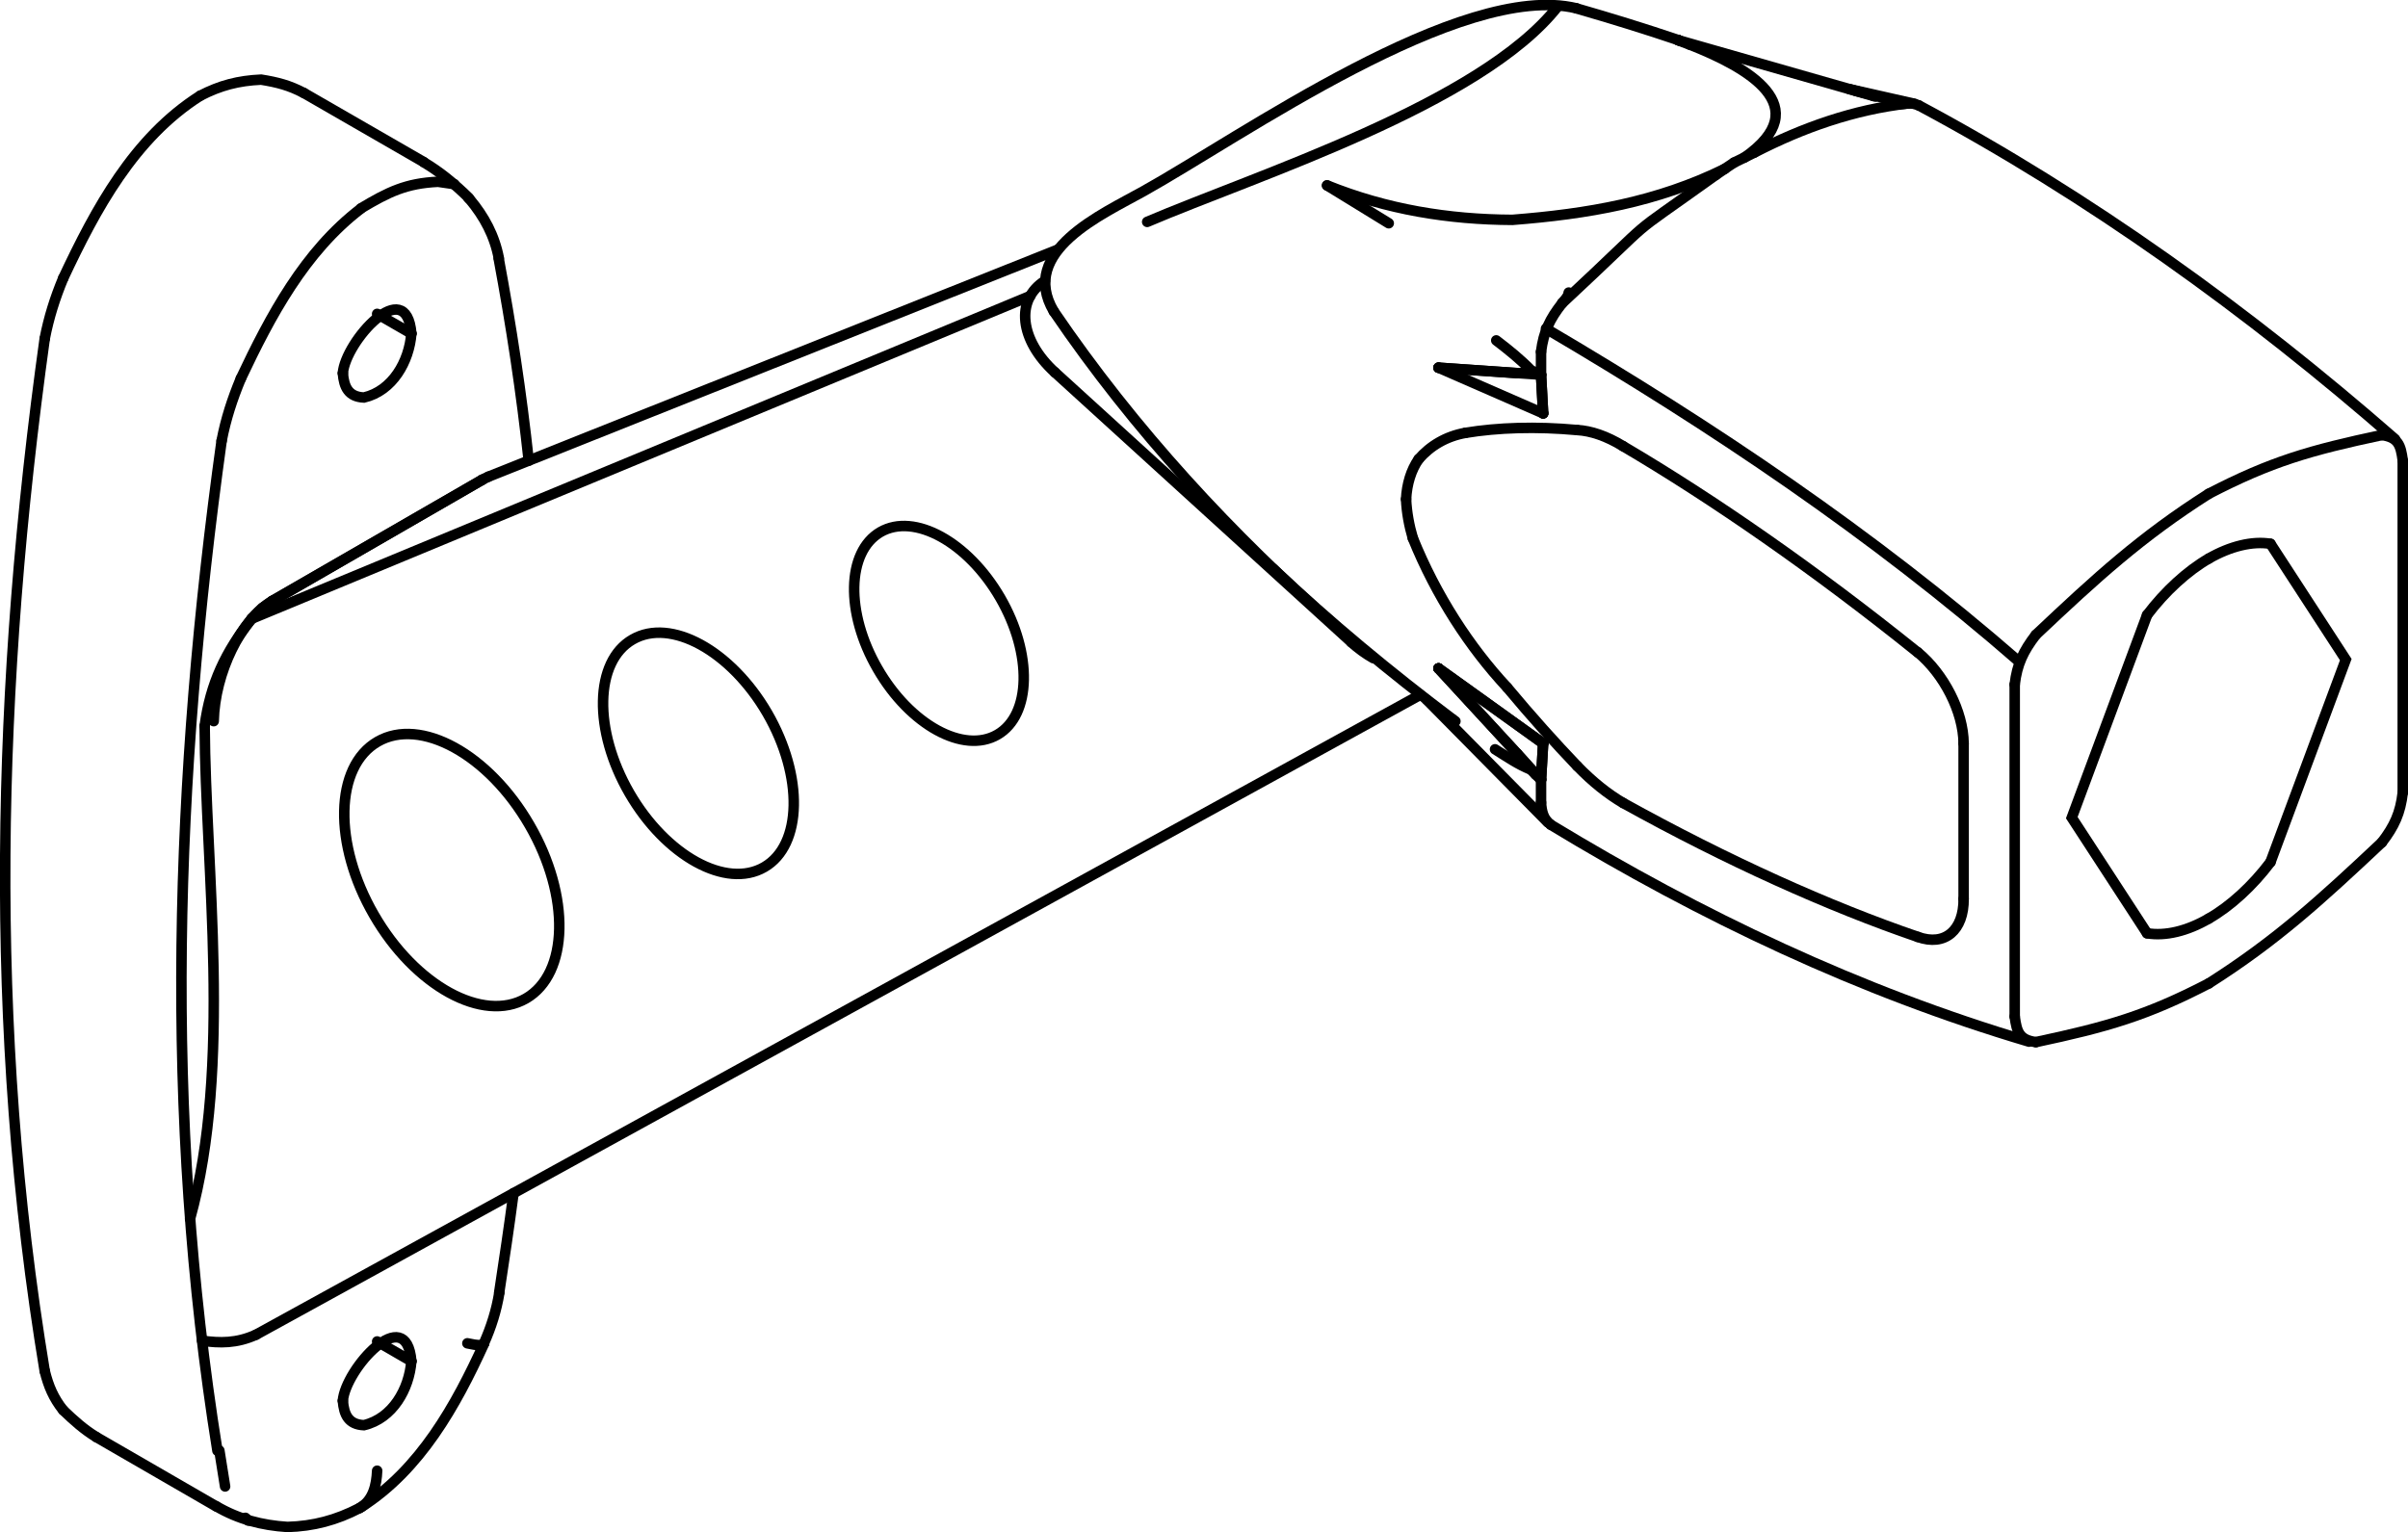 <?xml version="1.0" encoding="iso-8859-1"?>
<!DOCTYPE svg PUBLIC "-//W3C//DTD SVG 1.1//EN" "http://www.w3.org/Graphics/SVG/1.1/DTD/svg11.dtd">
<!-- Generator: Arbortext IsoDraw 7.0 -->
<svg id="Standardebene" width="100%" height="100%" viewBox="0 0 29.836 18.989"
 xmlns="http://www.w3.org/2000/svg" xmlns:xlink="http://www.w3.org/1999/xlink"
 fill-rule="evenodd" clip-rule="evenodd" stroke="#000000" stroke-linecap="round" fill="none" xml:space="preserve">
 <g>
  <line stroke-width="0.13" x1="29.771" y1="5.708" x2="29.771" y2="9.823"/>
  <line stroke-width="0.13" x1="24.963" y1="8.484" x2="24.963" y2="12.599"/>
  <line stroke-width="0.13" x1="19.12" y1="9.214" x2="17.824" y2="8.284"/>
  <line stroke-width="0.13" x1="19.094" y1="9.663" x2="19.12" y2="9.214"/>
  <line stroke-width="0.13" x1="19.12" y1="5.123" x2="19.094" y2="4.644"/>
  <line stroke-width="0.13" x1="18.8" y1="4.625" x2="17.824" y2="4.557"/>
  <line stroke-width="0.13" x1="17.824" y1="8.284" x2="18.8" y2="9.343"/>
  <line stroke-width="0.13" x1="19.094" y1="4.644" x2="19.027" y2="4.612"/>
  <line stroke-width="0.13" x1="17.824" y1="4.557" x2="17.824" y2="4.557"/>
  <line stroke-width="0.13" x1="17.824" y1="4.557" x2="19.094" y2="4.644"/>
  <line stroke-width="0.13" x1="19.094" y1="4.644" x2="19.12" y2="5.123"/>
  <line stroke-width="0.13" x1="19.12" y1="5.123" x2="19.12" y2="5.123"/>
  <line stroke-width="0.13" x1="19.12" y1="5.123" x2="17.824" y2="4.557"/>
  <line stroke-width="0.13" x1="19.12" y1="9.214" x2="17.824" y2="8.284"/>
  <line stroke-width="0.13" x1="22.914" y1="1.104" x2="23.719" y2="1.286"/>
  <line stroke-width="0.13" x1="17.824" y1="8.284" x2="19.094" y2="9.663"/>
  <line stroke-width="0.13" x1="19.094" y1="9.663" x2="19.12" y2="9.214"/>
  <line stroke-width="0.13" x1="17.824" y1="8.284" x2="17.824" y2="8.284"/>
  <line stroke-width="0.13" x1="19.12" y1="9.214" x2="19.12" y2="9.214"/>
  <line stroke-width="0.13" x1="19.094" y1="9.663" x2="19.027" y2="9.599"/>
  <line stroke-width="0.13" x1="19.175" y1="10.189" x2="17.678" y2="8.673"/>
  <line stroke-width="0.13" x1="16.745" y1="7.96" x2="13.071" y2="4.615"/>
  <line stroke-width="0.13" x1="17.597" y1="8.612" x2="3.173" y2="16.542"/>
  <line stroke-width="0.13" x1="3.376" y1="7.447" x2="5.969" y2="5.95"/>
  <line stroke-width="0.13" x1="4.673" y1="16.626" x2="5.097" y2="16.871"/>
  <line stroke-width="0.13" x1="6.052" y1="5.908" x2="13.101" y2="3.096"/>
  <line stroke-width="0.13" x1="3.375" y1="7.447" x2="5.969" y2="5.95"/>
  <line stroke-width="0.13" x1="3.766" y1="1.153" x2="5.251" y2="2.009"/>
  <line stroke-width="0.13" x1="4.673" y1="3.89" x2="5.097" y2="4.134"/>
  <line stroke-width="0.13" x1="2.679" y1="18.67" x2="1.195" y2="17.812"/>
  <line stroke-width="0.13" x1="24.33" y1="9.214" x2="24.33" y2="11.14"/>
  <line stroke-width="0.13" x1="3.254" y1="7.533" x2="3.254" y2="7.533"/>
  <line stroke-width="0.13" x1="12.766" y1="3.668" x2="3.118" y2="7.669"/>
  <g>
   <path stroke-width="0.13" d="M10.909 6.594C10.489 6.838 10.473 7.596 10.874 8.289C11.275 8.984 11.939 9.349 12.359 9.105C12.779 8.862 12.795 8.103 12.394 7.41C11.993 6.718 11.329 6.352 10.909 6.594"/>
  </g>
  <g>
   <path stroke-width="0.13" d="M4.679 9.192C4.145 9.5 4.126 10.462 4.634 11.34C5.142 12.22 5.985 12.682 6.517 12.375C7.049 12.067 7.07 11.105 6.562 10.227C6.054 9.348 5.211 8.885 4.679 9.192"/>
  </g>
  <g>
   <path stroke-width="0.13" d="M7.838 7.926C7.365 8.198 7.349 9.051 7.799 9.83C8.25 10.609 8.997 11.021 9.47 10.747C9.942 10.474 9.958 9.621 9.509 8.842C9.057 8.063 8.31 7.653 7.838 7.926"/>
  </g>
  <g>
   <path stroke-width="0.13" d="M16.743 7.96C16.829 8.037 16.923 8.105 17.015 8.157"/>
  </g>
  <g>
   <path stroke-width="0.13" d="M12.948 3.48C12.577 3.713 12.632 4.216 13.071 4.615"/>
  </g>
  <g>
   <path stroke-width="0.13" d="M3.376 7.447C2.987 7.671 2.661 8.339 2.648 8.938"/>
  </g>
  <g>
   <path stroke-width="0.13" d="M6.052 5.908C6.024 5.921 5.995 5.935 5.969 5.95"/>
  </g>
  <g>
   <path stroke-width="0.13" d="M5.814 2.463C5.81 2.459 5.806 2.455 5.801 2.451"/>
  </g>
  <g>
   <path stroke-width="0.13" d="M5.791 16.649C5.919 16.678 5.985 16.678 5.996 16.652"/>
  </g>
  <g>
   <path stroke-width="0.13" d="M20.111 5.53C19.905 5.403 19.71 5.339 19.542 5.33"/>
  </g>
  <g>
   <path stroke-width="0.13" d="M23.76 8.085C22.492 7.065 21.23 6.189 20.111 5.53"/>
  </g>
  <g>
   <path stroke-width="0.13" d="M24.33 9.214C24.326 8.817 24.085 8.353 23.762 8.085"/>
  </g>
  <g>
   <path stroke-width="0.13" d="M23.762 11.612C24.099 11.734 24.333 11.529 24.33 11.14"/>
  </g>
  <g>
   <path stroke-width="0.13" d="M20.111 9.952C21.403 10.669 22.667 11.237 23.762 11.612"/>
  </g>
  <g>
   <path stroke-width="0.13" d="M19.542 9.494C19.733 9.692 19.929 9.846 20.111 9.952"/>
  </g>
  <g>
   <path stroke-width="0.13" d="M18.673 8.519C18.971 8.877 19.274 9.214 19.542 9.494"/>
  </g>
  <g>
   <path stroke-width="0.13" d="M17.506 6.671C17.794 7.383 18.21 8.022 18.673 8.519"/>
  </g>
  <g>
   <path stroke-width="0.13" d="M17.422 6.187C17.429 6.349 17.46 6.517 17.506 6.671"/>
  </g>
  <g>
   <path stroke-width="0.13" d="M17.577 5.692C17.484 5.825 17.431 6 17.422 6.187"/>
  </g>
  <g>
   <path stroke-width="0.13" d="M18.157 5.365C17.916 5.408 17.719 5.527 17.577 5.692"/>
  </g>
  <g>
   <path stroke-width="0.13" d="M19.542 5.33C19.035 5.283 18.556 5.299 18.157 5.365"/>
  </g>
  <path stroke-width="0.13" d="M19.094 9.946C19.094 9.852 19.094 9.757 19.094 9.663"/>
  <path stroke-width="0.13" d="M19.094 4.644C19.094 4.551 19.094 4.456 19.094 4.36"/>
  <path stroke-width="0.13" d="M19.356 3.758C19.388 3.722 19.414 3.687 19.435 3.649"/>
  <path stroke-width="0.13" d="M21.484 2.016L21.475 2.012z"/>
  <path stroke-width="0.13" d="M18.033 8.939C18.022 8.931 18.012 8.923 18.001 8.916"/>
  <path stroke-width="0.13" d="M23.527 1.288C23.57 1.288 23.609 1.286 23.643 1.282"/>
  <path stroke-width="0.13" d="M23.21 1.189L23.236 1.197"/>
  <path stroke-width="0.13" d="M20.798 0.499C21.603 0.729 22.405 0.959 23.21 1.189"/>
  <path stroke-width="0.13" d="M23.347 1.215C23.23 1.185 23.109 1.155 22.987 1.125"/>
  <path stroke-width="0.13" d="M20.798 0.499L20.798 0.499z"/>
  <path stroke-width="0.13" d="M5.982 5.942L5.969 5.95"/>
  <path stroke-width="0.13" d="M28.132 10.685C27.91 10.98 27.634 11.233 27.367 11.385"/>
  <path stroke-width="0.13" d="M26.603 11.567C26.829 11.605 27.099 11.541 27.367 11.385"/>
  <path stroke-width="0.13" d="M26.603 7.623C26.826 7.328 27.102 7.076 27.367 6.923"/>
  <path stroke-width="0.13" d="M27.367 6.923C27.634 6.769 27.91 6.703 28.132 6.74"/>
  <path stroke-width="0.13" d="M3.041 18.812C3.053 18.824 3.064 18.835 3.076 18.846"/>
  <path stroke-width="0.13" d="M2.718 17.978L2.789 18.423"/>
  <path stroke-width="0.13" d="M2.984 4.692C2.878 4.947 2.798 5.192 2.746 5.463"/>
  <path stroke-width="0.13" d="M5.628 2.282L5.427 2.253C5.03 2.272 4.812 2.379 4.471 2.583"/>
  <path stroke-width="0.13" d="M2.746 5.463C2.165 9.647 2.023 13.797 2.694 17.98"/>
  <path stroke-width="0.13" d="M21.373 2.092C20.53 2.506 19.67 2.652 18.739 2.725C17.943 2.721 17.184 2.596 16.443 2.298"/>
  <path stroke-width="0.13" d="M20.934 0.552C21.649 0.832 22.521 1.32 21.612 1.954"/>
  <path stroke-width="0.13" d="M18.524 9.287C18.67 9.378 18.809 9.475 18.969 9.539"/>
  <path stroke-width="0.13" d="M4.472 2.585C3.774 3.118 3.351 3.915 2.984 4.692"/>
  <path stroke-width="0.13" d="M16.443 2.298L17.207 2.767"/>
  <path stroke-width="0.13" d="M25.019 8.202C23.201 6.618 21.228 5.293 19.155 4.073"/>
  <path stroke-width="0.13" d="M18.978 4.597C18.843 4.458 18.693 4.336 18.539 4.219"/>
  <path stroke-width="0.13" d="M20.798 0.499L20.789 0.497L20.934 0.552"/>
  <path stroke-width="0.13" d="M14.214 2.75C15.566 2.172 18.349 1.292 19.301 0.08"/>
  <path stroke-width="0.13" d="M26.603 11.567L25.67 10.134L26.603 7.623"/>
  <path stroke-width="0.13" d="M28.132 6.74L29.065 8.175L28.132 10.685"/>
  <path stroke-width="0.13" d="M6.187 16.022C6.152 16.239 6.086 16.449 5.996 16.65"/>
  <path stroke-width="0.13" d="M5.998 16.652C5.647 17.423 5.208 18.211 4.476 18.679"/>
  <path stroke-width="0.13" d="M0.783 17.478C0.916 17.606 1.038 17.716 1.195 17.812"/>
  <path stroke-width="0.13" d="M0.554 16.992C0.601 17.181 0.662 17.326 0.783 17.478"/>
  <path stroke-width="0.13" d="M4.673 18.228C4.665 18.405 4.625 18.597 4.453 18.692"/>
  <path stroke-width="0.13" d="M4.453 18.692C4.166 18.841 3.884 18.916 3.562 18.925C3.246 18.905 2.955 18.83 2.68 18.669"/>
  <path stroke-width="0.13" d="M5.097 16.871C5.07 17.216 4.865 17.58 4.509 17.664C4.32 17.655 4.262 17.538 4.248 17.361"/>
  <path stroke-width="0.13" d="M4.248 17.361C4.278 16.971 5.035 16.126 5.097 16.871"/>
  <path stroke-width="0.13" d="M5.82 2.469C6.001 2.685 6.128 2.922 6.181 3.201"/>
  <path stroke-width="0.13" d="M6.179 3.205C6.334 4.036 6.461 4.87 6.551 5.71"/>
  <path stroke-width="0.13" d="M6.363 14.788C6.309 15.199 6.248 15.609 6.185 16.021"/>
  <path stroke-width="0.13" d="M3.766 1.153C3.586 1.058 3.439 1.02 3.235 0.987C2.953 1 2.729 1.058 2.48 1.187"/>
  <path stroke-width="0.13" d="M0.784 3.447C0.681 3.694 0.605 3.935 0.554 4.198"/>
  <path stroke-width="0.13" d="M5.251 2.011C5.456 2.133 5.634 2.282 5.804 2.448"/>
  <path stroke-width="0.13" d="M4.248 4.625C4.278 4.234 5.035 3.387 5.097 4.134"/>
  <path stroke-width="0.13" d="M5.097 4.134C5.07 4.479 4.865 4.844 4.509 4.927C4.32 4.918 4.262 4.801 4.248 4.625"/>
  <path stroke-width="0.13" d="M3.375 7.447C3.197 7.575 3.282 7.503 3.121 7.666"/>
  <path stroke-width="0.13" d="M0.554 4.198C-0.042 8.487 -0.154 12.711 0.554 16.992"/>
  <path stroke-width="0.13" d="M2.48 1.187C1.659 1.709 1.187 2.589 0.784 3.447"/>
  <path stroke-width="0.13" d="M3.121 7.666C2.796 8.074 2.605 8.475 2.536 8.999"/>
  <path stroke-width="0.13" d="M2.504 16.617C2.722 16.647 2.932 16.652 3.173 16.542"/>
  <path stroke-width="0.13" d="M2.536 8.999C2.544 10.747 2.879 13.217 2.355 15.106"/>
  <path stroke-width="0.13" d="M19.027 9.599C18.995 9.567 18.964 9.535 18.936 9.5"/>
  <path stroke-width="0.13" d="M13.057 3.859C12.615 3.113 13.663 2.653 14.166 2.371C15.374 1.698 18.105 -0.241 19.533 0.103"/>
  <path stroke-width="0.13" d="M23.495 1.284C23.506 1.286 23.515 1.286 23.527 1.288"/>
  <path stroke-width="0.13" d="M18.936 4.605C18.998 4.596 18.966 4.594 19.027 4.612"/>
  <path stroke-width="0.13" d="M18.936 9.5C18.893 9.445 18.847 9.394 18.8 9.343"/>
  <path stroke-width="0.13" d="M18.8 4.625C18.856 4.625 18.887 4.625 18.936 4.605"/>
  <path stroke-width="0.13" d="M19.435 3.649C19.439 3.639 19.437 3.626 19.437 3.626"/>
  <path stroke-width="0.13" d="M20.798 0.499L20.783 0.494"/>
  <path stroke-width="0.13" d="M15.775 7.049C16.481 7.716 17.219 8.326 17.993 8.91"/>
  <path stroke-width="0.13" d="M16.586 7.791C15.257 6.628 14.053 5.323 13.057 3.859"/>
  <path stroke-width="0.13" d="M19.533 0.104C19.957 0.226 20.379 0.356 20.798 0.498"/>
  <path stroke-width="0.13" d="M25.14 12.91C23.042 12.288 21.08 11.355 19.213 10.221"/>
  <path stroke-width="0.13" d="M19.214 10.22C19.123 10.156 19.1 10.054 19.094 9.946"/>
  <path stroke-width="0.13" d="M23.643 1.282C23.689 1.281 23.731 1.286 23.772 1.306"/>
  <path stroke-width="0.13" d="M23.774 1.306C25.893 2.439 27.867 3.862 29.675 5.442"/>
  <path stroke-width="0.13" d="M21.737 1.891C22.338 1.581 22.968 1.359 23.643 1.282"/>
  <path stroke-width="0.13" d="M21.484 2.016C21.568 1.974 21.653 1.934 21.737 1.891"/>
  <path stroke-width="0.13" d="M27.367 12.189C28.207 11.656 28.76 11.148 29.512 10.441"/>
  <path stroke-width="0.13" d="M27.367 12.189C26.596 12.589 26.111 12.727 25.225 12.916"/>
  <path stroke-width="0.13" d="M24.963 12.599C24.989 12.794 25.022 12.887 25.225 12.916"/>
  <path stroke-width="0.13" d="M27.367 6.12C28.14 5.719 28.623 5.581 29.512 5.392"/>
  <path stroke-width="0.13" d="M29.771 5.708C29.746 5.514 29.713 5.421 29.512 5.392"/>
  <path stroke-width="0.13" d="M29.771 9.823C29.742 10.076 29.667 10.24 29.512 10.441"/>
  <path stroke-width="0.13" d="M21.26 2.168C20.018 3.059 20.663 2.541 19.356 3.758"/>
  <path stroke-width="0.13" d="M21.26 2.168C21.335 2.117 21.408 2.065 21.484 2.016"/>
  <path stroke-width="0.13" d="M27.367 6.12C26.528 6.653 25.975 7.16 25.225 7.868"/>
  <path stroke-width="0.13" d="M19.356 3.758C19.202 3.953 19.125 4.113 19.094 4.36"/>
  <path stroke-width="0.13" d="M24.963 8.484C24.992 8.233 25.07 8.07 25.225 7.868"/>
 </g>
</svg>
